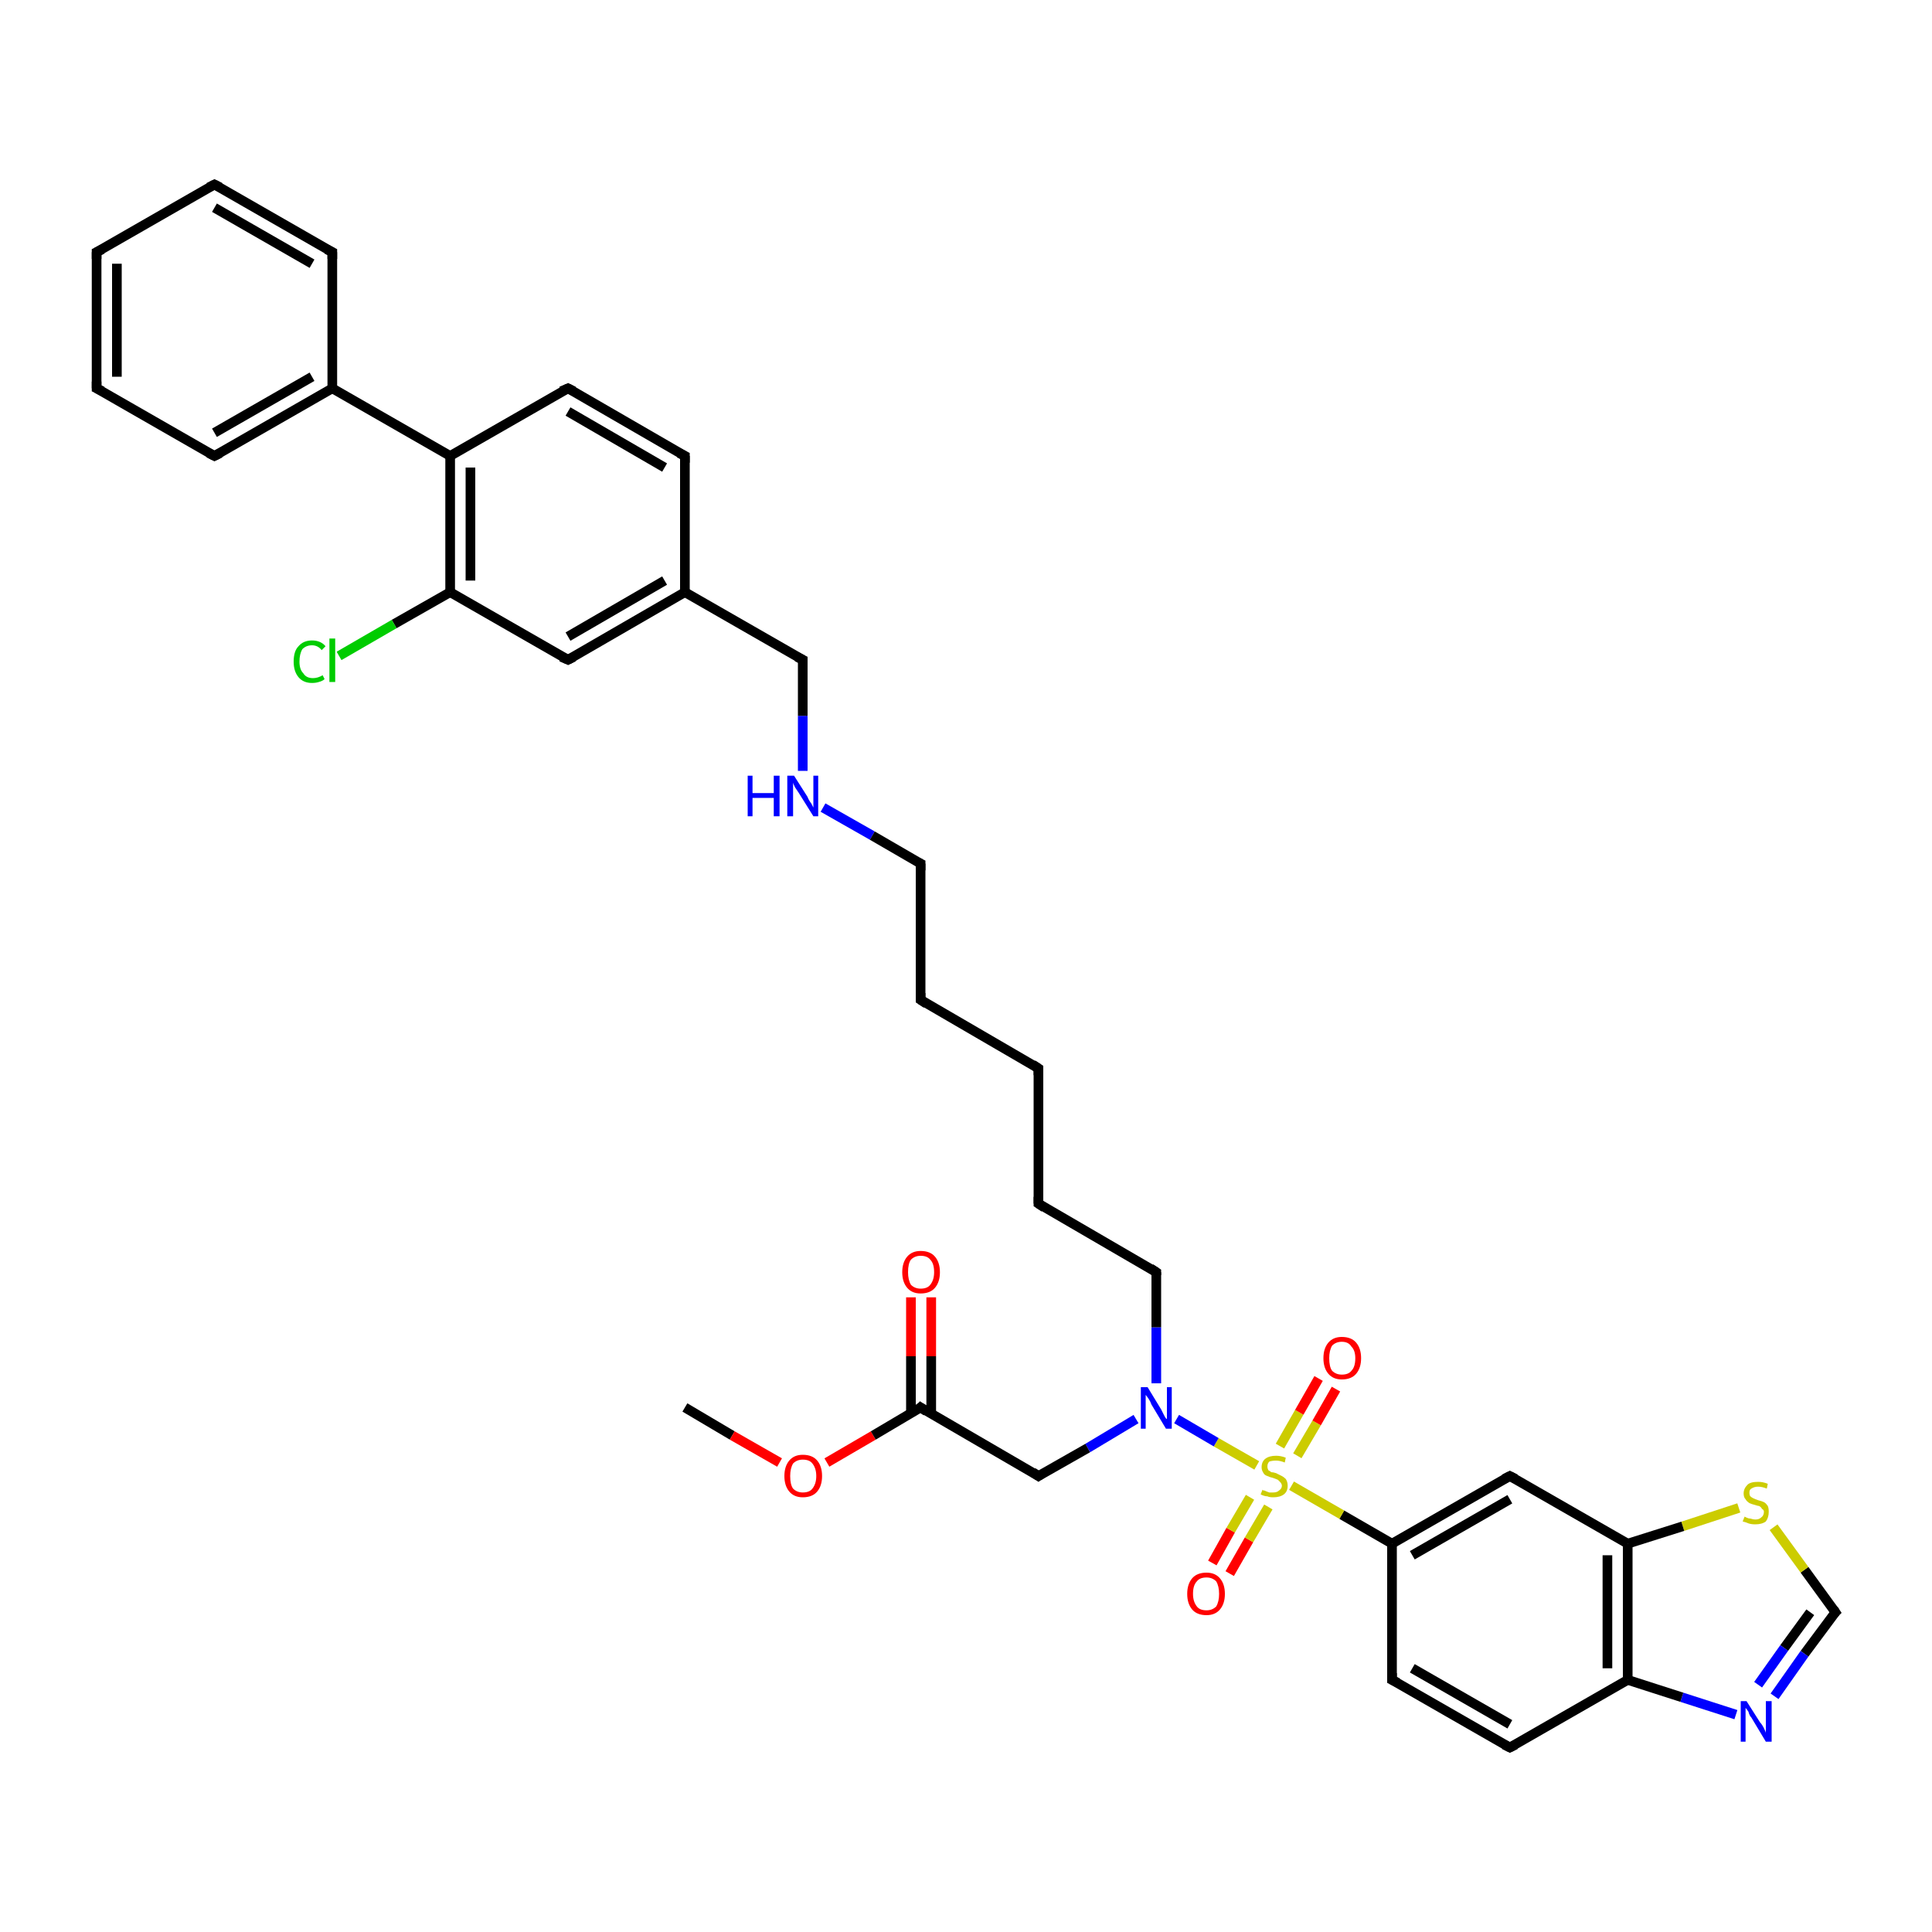 <?xml version='1.0' encoding='iso-8859-1'?>
<svg version='1.1' baseProfile='full'
              xmlns='http://www.w3.org/2000/svg'
                      xmlns:rdkit='http://www.rdkit.org/xml'
                      xmlns:xlink='http://www.w3.org/1999/xlink'
                  xml:space='preserve'
width='200px' height='200px' viewBox='0 0 200 200'>
<!-- END OF HEADER -->
<rect style='opacity:1.0;fill:#FFFFFF;stroke:none' width='200.0' height='200.0' x='0.0' y='0.0'> </rect>
<path class='bond-0 atom-8 atom-7' d='M 190.0,166.9 L 186.8,162.5' style='fill:none;fill-rule:evenodd;stroke:#000000;stroke-width:1.0px;stroke-linecap:butt;stroke-linejoin:miter;stroke-opacity:1' />
<path class='bond-0 atom-8 atom-7' d='M 186.8,162.5 L 183.6,158.1' style='fill:none;fill-rule:evenodd;stroke:#CCCC00;stroke-width:1.0px;stroke-linecap:butt;stroke-linejoin:miter;stroke-opacity:1' />
<path class='bond-1 atom-8 atom-9' d='M 190.0,166.9 L 186.8,171.2' style='fill:none;fill-rule:evenodd;stroke:#000000;stroke-width:1.0px;stroke-linecap:butt;stroke-linejoin:miter;stroke-opacity:1' />
<path class='bond-1 atom-8 atom-9' d='M 186.8,171.2 L 183.7,175.6' style='fill:none;fill-rule:evenodd;stroke:#0000FF;stroke-width:1.0px;stroke-linecap:butt;stroke-linejoin:miter;stroke-opacity:1' />
<path class='bond-1 atom-8 atom-9' d='M 187.4,166.9 L 184.7,170.6' style='fill:none;fill-rule:evenodd;stroke:#000000;stroke-width:1.0px;stroke-linecap:butt;stroke-linejoin:miter;stroke-opacity:1' />
<path class='bond-1 atom-8 atom-9' d='M 184.7,170.6 L 182.0,174.4' style='fill:none;fill-rule:evenodd;stroke:#0000FF;stroke-width:1.0px;stroke-linecap:butt;stroke-linejoin:miter;stroke-opacity:1' />
<path class='bond-2 atom-7 atom-6' d='M 180.0,156.1 L 174.2,158.0' style='fill:none;fill-rule:evenodd;stroke:#CCCC00;stroke-width:1.0px;stroke-linecap:butt;stroke-linejoin:miter;stroke-opacity:1' />
<path class='bond-2 atom-7 atom-6' d='M 174.2,158.0 L 168.5,159.8' style='fill:none;fill-rule:evenodd;stroke:#000000;stroke-width:1.0px;stroke-linecap:butt;stroke-linejoin:miter;stroke-opacity:1' />
<path class='bond-3 atom-9 atom-5' d='M 179.7,177.5 L 174.1,175.7' style='fill:none;fill-rule:evenodd;stroke:#0000FF;stroke-width:1.0px;stroke-linecap:butt;stroke-linejoin:miter;stroke-opacity:1' />
<path class='bond-3 atom-9 atom-5' d='M 174.1,175.7 L 168.5,173.9' style='fill:none;fill-rule:evenodd;stroke:#000000;stroke-width:1.0px;stroke-linecap:butt;stroke-linejoin:miter;stroke-opacity:1' />
<path class='bond-4 atom-6 atom-5' d='M 168.5,159.8 L 168.5,173.9' style='fill:none;fill-rule:evenodd;stroke:#000000;stroke-width:1.0px;stroke-linecap:butt;stroke-linejoin:miter;stroke-opacity:1' />
<path class='bond-4 atom-6 atom-5' d='M 166.4,161.0 L 166.4,172.7' style='fill:none;fill-rule:evenodd;stroke:#000000;stroke-width:1.0px;stroke-linecap:butt;stroke-linejoin:miter;stroke-opacity:1' />
<path class='bond-5 atom-6 atom-10' d='M 168.5,159.8 L 156.3,152.8' style='fill:none;fill-rule:evenodd;stroke:#000000;stroke-width:1.0px;stroke-linecap:butt;stroke-linejoin:miter;stroke-opacity:1' />
<path class='bond-6 atom-5 atom-4' d='M 168.5,173.9 L 156.3,180.9' style='fill:none;fill-rule:evenodd;stroke:#000000;stroke-width:1.0px;stroke-linecap:butt;stroke-linejoin:miter;stroke-opacity:1' />
<path class='bond-7 atom-15 atom-14' d='M 70.9,145.7 L 75.8,148.6' style='fill:none;fill-rule:evenodd;stroke:#000000;stroke-width:1.0px;stroke-linecap:butt;stroke-linejoin:miter;stroke-opacity:1' />
<path class='bond-7 atom-15 atom-14' d='M 75.8,148.6 L 80.7,151.4' style='fill:none;fill-rule:evenodd;stroke:#FF0000;stroke-width:1.0px;stroke-linecap:butt;stroke-linejoin:miter;stroke-opacity:1' />
<path class='bond-8 atom-10 atom-2' d='M 156.3,152.8 L 144.1,159.8' style='fill:none;fill-rule:evenodd;stroke:#000000;stroke-width:1.0px;stroke-linecap:butt;stroke-linejoin:miter;stroke-opacity:1' />
<path class='bond-8 atom-10 atom-2' d='M 156.3,155.2 L 146.2,161.0' style='fill:none;fill-rule:evenodd;stroke:#000000;stroke-width:1.0px;stroke-linecap:butt;stroke-linejoin:miter;stroke-opacity:1' />
<path class='bond-9 atom-4 atom-3' d='M 156.3,180.9 L 144.1,173.9' style='fill:none;fill-rule:evenodd;stroke:#000000;stroke-width:1.0px;stroke-linecap:butt;stroke-linejoin:miter;stroke-opacity:1' />
<path class='bond-9 atom-4 atom-3' d='M 156.3,178.5 L 146.2,172.7' style='fill:none;fill-rule:evenodd;stroke:#000000;stroke-width:1.0px;stroke-linecap:butt;stroke-linejoin:miter;stroke-opacity:1' />
<path class='bond-10 atom-14 atom-13' d='M 85.6,151.4 L 90.4,148.6' style='fill:none;fill-rule:evenodd;stroke:#FF0000;stroke-width:1.0px;stroke-linecap:butt;stroke-linejoin:miter;stroke-opacity:1' />
<path class='bond-10 atom-14 atom-13' d='M 90.4,148.6 L 95.3,145.7' style='fill:none;fill-rule:evenodd;stroke:#000000;stroke-width:1.0px;stroke-linecap:butt;stroke-linejoin:miter;stroke-opacity:1' />
<path class='bond-11 atom-2 atom-3' d='M 144.1,159.8 L 144.1,173.9' style='fill:none;fill-rule:evenodd;stroke:#000000;stroke-width:1.0px;stroke-linecap:butt;stroke-linejoin:miter;stroke-opacity:1' />
<path class='bond-12 atom-2 atom-1' d='M 144.1,159.8 L 138.9,156.8' style='fill:none;fill-rule:evenodd;stroke:#000000;stroke-width:1.0px;stroke-linecap:butt;stroke-linejoin:miter;stroke-opacity:1' />
<path class='bond-12 atom-2 atom-1' d='M 138.9,156.8 L 133.7,153.8' style='fill:none;fill-rule:evenodd;stroke:#CCCC00;stroke-width:1.0px;stroke-linecap:butt;stroke-linejoin:miter;stroke-opacity:1' />
<path class='bond-13 atom-13 atom-16' d='M 96.4,146.4 L 96.4,140.4' style='fill:none;fill-rule:evenodd;stroke:#000000;stroke-width:1.0px;stroke-linecap:butt;stroke-linejoin:miter;stroke-opacity:1' />
<path class='bond-13 atom-13 atom-16' d='M 96.4,140.4 L 96.4,134.3' style='fill:none;fill-rule:evenodd;stroke:#FF0000;stroke-width:1.0px;stroke-linecap:butt;stroke-linejoin:miter;stroke-opacity:1' />
<path class='bond-13 atom-13 atom-16' d='M 94.3,146.4 L 94.3,140.4' style='fill:none;fill-rule:evenodd;stroke:#000000;stroke-width:1.0px;stroke-linecap:butt;stroke-linejoin:miter;stroke-opacity:1' />
<path class='bond-13 atom-13 atom-16' d='M 94.3,140.4 L 94.3,134.3' style='fill:none;fill-rule:evenodd;stroke:#FF0000;stroke-width:1.0px;stroke-linecap:butt;stroke-linejoin:miter;stroke-opacity:1' />
<path class='bond-14 atom-13 atom-12' d='M 95.3,145.7 L 107.5,152.8' style='fill:none;fill-rule:evenodd;stroke:#000000;stroke-width:1.0px;stroke-linecap:butt;stroke-linejoin:miter;stroke-opacity:1' />
<path class='bond-15 atom-37 atom-1' d='M 125.5,161.8 L 127.4,158.4' style='fill:none;fill-rule:evenodd;stroke:#FF0000;stroke-width:1.0px;stroke-linecap:butt;stroke-linejoin:miter;stroke-opacity:1' />
<path class='bond-15 atom-37 atom-1' d='M 127.4,158.4 L 129.4,155.0' style='fill:none;fill-rule:evenodd;stroke:#CCCC00;stroke-width:1.0px;stroke-linecap:butt;stroke-linejoin:miter;stroke-opacity:1' />
<path class='bond-15 atom-37 atom-1' d='M 127.3,162.9 L 129.3,159.4' style='fill:none;fill-rule:evenodd;stroke:#FF0000;stroke-width:1.0px;stroke-linecap:butt;stroke-linejoin:miter;stroke-opacity:1' />
<path class='bond-15 atom-37 atom-1' d='M 129.3,159.4 L 131.3,156.0' style='fill:none;fill-rule:evenodd;stroke:#CCCC00;stroke-width:1.0px;stroke-linecap:butt;stroke-linejoin:miter;stroke-opacity:1' />
<path class='bond-16 atom-1 atom-11' d='M 130.1,151.7 L 125.9,149.3' style='fill:none;fill-rule:evenodd;stroke:#CCCC00;stroke-width:1.0px;stroke-linecap:butt;stroke-linejoin:miter;stroke-opacity:1' />
<path class='bond-16 atom-1 atom-11' d='M 125.9,149.3 L 121.8,146.9' style='fill:none;fill-rule:evenodd;stroke:#0000FF;stroke-width:1.0px;stroke-linecap:butt;stroke-linejoin:miter;stroke-opacity:1' />
<path class='bond-17 atom-1 atom-0' d='M 134.3,150.7 L 136.3,147.3' style='fill:none;fill-rule:evenodd;stroke:#CCCC00;stroke-width:1.0px;stroke-linecap:butt;stroke-linejoin:miter;stroke-opacity:1' />
<path class='bond-17 atom-1 atom-0' d='M 136.3,147.3 L 138.3,143.8' style='fill:none;fill-rule:evenodd;stroke:#FF0000;stroke-width:1.0px;stroke-linecap:butt;stroke-linejoin:miter;stroke-opacity:1' />
<path class='bond-17 atom-1 atom-0' d='M 132.5,149.7 L 134.5,146.2' style='fill:none;fill-rule:evenodd;stroke:#CCCC00;stroke-width:1.0px;stroke-linecap:butt;stroke-linejoin:miter;stroke-opacity:1' />
<path class='bond-17 atom-1 atom-0' d='M 134.5,146.2 L 136.5,142.7' style='fill:none;fill-rule:evenodd;stroke:#FF0000;stroke-width:1.0px;stroke-linecap:butt;stroke-linejoin:miter;stroke-opacity:1' />
<path class='bond-18 atom-11 atom-12' d='M 117.6,146.9 L 112.6,149.9' style='fill:none;fill-rule:evenodd;stroke:#0000FF;stroke-width:1.0px;stroke-linecap:butt;stroke-linejoin:miter;stroke-opacity:1' />
<path class='bond-18 atom-11 atom-12' d='M 112.6,149.9 L 107.5,152.8' style='fill:none;fill-rule:evenodd;stroke:#000000;stroke-width:1.0px;stroke-linecap:butt;stroke-linejoin:miter;stroke-opacity:1' />
<path class='bond-19 atom-11 atom-17' d='M 119.7,143.2 L 119.7,137.4' style='fill:none;fill-rule:evenodd;stroke:#0000FF;stroke-width:1.0px;stroke-linecap:butt;stroke-linejoin:miter;stroke-opacity:1' />
<path class='bond-19 atom-11 atom-17' d='M 119.7,137.4 L 119.7,131.7' style='fill:none;fill-rule:evenodd;stroke:#000000;stroke-width:1.0px;stroke-linecap:butt;stroke-linejoin:miter;stroke-opacity:1' />
<path class='bond-20 atom-18 atom-19' d='M 107.5,124.6 L 107.5,110.6' style='fill:none;fill-rule:evenodd;stroke:#000000;stroke-width:1.0px;stroke-linecap:butt;stroke-linejoin:miter;stroke-opacity:1' />
<path class='bond-21 atom-18 atom-17' d='M 107.5,124.6 L 119.7,131.7' style='fill:none;fill-rule:evenodd;stroke:#000000;stroke-width:1.0px;stroke-linecap:butt;stroke-linejoin:miter;stroke-opacity:1' />
<path class='bond-22 atom-19 atom-20' d='M 107.5,110.6 L 95.3,103.5' style='fill:none;fill-rule:evenodd;stroke:#000000;stroke-width:1.0px;stroke-linecap:butt;stroke-linejoin:miter;stroke-opacity:1' />
<path class='bond-23 atom-26 atom-25' d='M 58.8,40.2 L 70.9,47.2' style='fill:none;fill-rule:evenodd;stroke:#000000;stroke-width:1.0px;stroke-linecap:butt;stroke-linejoin:miter;stroke-opacity:1' />
<path class='bond-23 atom-26 atom-25' d='M 58.8,42.6 L 68.8,48.4' style='fill:none;fill-rule:evenodd;stroke:#000000;stroke-width:1.0px;stroke-linecap:butt;stroke-linejoin:miter;stroke-opacity:1' />
<path class='bond-24 atom-26 atom-27' d='M 58.8,40.2 L 46.6,47.2' style='fill:none;fill-rule:evenodd;stroke:#000000;stroke-width:1.0px;stroke-linecap:butt;stroke-linejoin:miter;stroke-opacity:1' />
<path class='bond-25 atom-25 atom-24' d='M 70.9,47.2 L 70.9,61.3' style='fill:none;fill-rule:evenodd;stroke:#000000;stroke-width:1.0px;stroke-linecap:butt;stroke-linejoin:miter;stroke-opacity:1' />
<path class='bond-26 atom-31 atom-30' d='M 10.0,26.1 L 22.2,19.1' style='fill:none;fill-rule:evenodd;stroke:#000000;stroke-width:1.0px;stroke-linecap:butt;stroke-linejoin:miter;stroke-opacity:1' />
<path class='bond-27 atom-31 atom-32' d='M 10.0,26.1 L 10.0,40.2' style='fill:none;fill-rule:evenodd;stroke:#000000;stroke-width:1.0px;stroke-linecap:butt;stroke-linejoin:miter;stroke-opacity:1' />
<path class='bond-27 atom-31 atom-32' d='M 12.1,27.3 L 12.1,39.0' style='fill:none;fill-rule:evenodd;stroke:#000000;stroke-width:1.0px;stroke-linecap:butt;stroke-linejoin:miter;stroke-opacity:1' />
<path class='bond-28 atom-30 atom-29' d='M 22.2,19.1 L 34.4,26.1' style='fill:none;fill-rule:evenodd;stroke:#000000;stroke-width:1.0px;stroke-linecap:butt;stroke-linejoin:miter;stroke-opacity:1' />
<path class='bond-28 atom-30 atom-29' d='M 22.2,21.5 L 32.3,27.3' style='fill:none;fill-rule:evenodd;stroke:#000000;stroke-width:1.0px;stroke-linecap:butt;stroke-linejoin:miter;stroke-opacity:1' />
<path class='bond-29 atom-20 atom-21' d='M 95.3,103.5 L 95.3,89.4' style='fill:none;fill-rule:evenodd;stroke:#000000;stroke-width:1.0px;stroke-linecap:butt;stroke-linejoin:miter;stroke-opacity:1' />
<path class='bond-30 atom-32 atom-33' d='M 10.0,40.2 L 22.2,47.2' style='fill:none;fill-rule:evenodd;stroke:#000000;stroke-width:1.0px;stroke-linecap:butt;stroke-linejoin:miter;stroke-opacity:1' />
<path class='bond-31 atom-29 atom-28' d='M 34.4,26.1 L 34.4,40.2' style='fill:none;fill-rule:evenodd;stroke:#000000;stroke-width:1.0px;stroke-linecap:butt;stroke-linejoin:miter;stroke-opacity:1' />
<path class='bond-32 atom-33 atom-28' d='M 22.2,47.2 L 34.4,40.2' style='fill:none;fill-rule:evenodd;stroke:#000000;stroke-width:1.0px;stroke-linecap:butt;stroke-linejoin:miter;stroke-opacity:1' />
<path class='bond-32 atom-33 atom-28' d='M 22.2,44.8 L 32.3,39.0' style='fill:none;fill-rule:evenodd;stroke:#000000;stroke-width:1.0px;stroke-linecap:butt;stroke-linejoin:miter;stroke-opacity:1' />
<path class='bond-33 atom-28 atom-27' d='M 34.4,40.2 L 46.6,47.2' style='fill:none;fill-rule:evenodd;stroke:#000000;stroke-width:1.0px;stroke-linecap:butt;stroke-linejoin:miter;stroke-opacity:1' />
<path class='bond-34 atom-22 atom-21' d='M 85.2,83.6 L 90.3,86.5' style='fill:none;fill-rule:evenodd;stroke:#0000FF;stroke-width:1.0px;stroke-linecap:butt;stroke-linejoin:miter;stroke-opacity:1' />
<path class='bond-34 atom-22 atom-21' d='M 90.3,86.5 L 95.3,89.4' style='fill:none;fill-rule:evenodd;stroke:#000000;stroke-width:1.0px;stroke-linecap:butt;stroke-linejoin:miter;stroke-opacity:1' />
<path class='bond-35 atom-22 atom-23' d='M 83.1,79.8 L 83.1,74.1' style='fill:none;fill-rule:evenodd;stroke:#0000FF;stroke-width:1.0px;stroke-linecap:butt;stroke-linejoin:miter;stroke-opacity:1' />
<path class='bond-35 atom-22 atom-23' d='M 83.1,74.1 L 83.1,68.3' style='fill:none;fill-rule:evenodd;stroke:#000000;stroke-width:1.0px;stroke-linecap:butt;stroke-linejoin:miter;stroke-opacity:1' />
<path class='bond-36 atom-27 atom-34' d='M 46.6,47.2 L 46.6,61.3' style='fill:none;fill-rule:evenodd;stroke:#000000;stroke-width:1.0px;stroke-linecap:butt;stroke-linejoin:miter;stroke-opacity:1' />
<path class='bond-36 atom-27 atom-34' d='M 48.7,48.4 L 48.7,60.1' style='fill:none;fill-rule:evenodd;stroke:#000000;stroke-width:1.0px;stroke-linecap:butt;stroke-linejoin:miter;stroke-opacity:1' />
<path class='bond-37 atom-24 atom-23' d='M 70.9,61.3 L 83.1,68.3' style='fill:none;fill-rule:evenodd;stroke:#000000;stroke-width:1.0px;stroke-linecap:butt;stroke-linejoin:miter;stroke-opacity:1' />
<path class='bond-38 atom-24 atom-36' d='M 70.9,61.3 L 58.8,68.3' style='fill:none;fill-rule:evenodd;stroke:#000000;stroke-width:1.0px;stroke-linecap:butt;stroke-linejoin:miter;stroke-opacity:1' />
<path class='bond-38 atom-24 atom-36' d='M 68.8,60.1 L 58.8,65.9' style='fill:none;fill-rule:evenodd;stroke:#000000;stroke-width:1.0px;stroke-linecap:butt;stroke-linejoin:miter;stroke-opacity:1' />
<path class='bond-39 atom-34 atom-36' d='M 46.6,61.3 L 58.8,68.3' style='fill:none;fill-rule:evenodd;stroke:#000000;stroke-width:1.0px;stroke-linecap:butt;stroke-linejoin:miter;stroke-opacity:1' />
<path class='bond-40 atom-34 atom-35' d='M 46.6,61.3 L 40.8,64.6' style='fill:none;fill-rule:evenodd;stroke:#000000;stroke-width:1.0px;stroke-linecap:butt;stroke-linejoin:miter;stroke-opacity:1' />
<path class='bond-40 atom-34 atom-35' d='M 40.8,64.6 L 35.1,67.9' style='fill:none;fill-rule:evenodd;stroke:#00CC00;stroke-width:1.0px;stroke-linecap:butt;stroke-linejoin:miter;stroke-opacity:1' />
<path d='M 144.7,174.2 L 144.1,173.9 L 144.1,173.2' style='fill:none;stroke:#000000;stroke-width:1.0px;stroke-linecap:butt;stroke-linejoin:miter;stroke-opacity:1;' />
<path d='M 156.9,180.6 L 156.3,180.9 L 155.7,180.6' style='fill:none;stroke:#000000;stroke-width:1.0px;stroke-linecap:butt;stroke-linejoin:miter;stroke-opacity:1;' />
<path d='M 189.8,166.6 L 190.0,166.9 L 189.8,167.1' style='fill:none;stroke:#000000;stroke-width:1.0px;stroke-linecap:butt;stroke-linejoin:miter;stroke-opacity:1;' />
<path d='M 156.9,153.1 L 156.3,152.8 L 155.7,153.1' style='fill:none;stroke:#000000;stroke-width:1.0px;stroke-linecap:butt;stroke-linejoin:miter;stroke-opacity:1;' />
<path d='M 106.9,152.4 L 107.5,152.8 L 107.8,152.6' style='fill:none;stroke:#000000;stroke-width:1.0px;stroke-linecap:butt;stroke-linejoin:miter;stroke-opacity:1;' />
<path d='M 95.1,145.9 L 95.3,145.7 L 95.9,146.1' style='fill:none;stroke:#000000;stroke-width:1.0px;stroke-linecap:butt;stroke-linejoin:miter;stroke-opacity:1;' />
<path d='M 119.7,132.0 L 119.7,131.7 L 119.1,131.3' style='fill:none;stroke:#000000;stroke-width:1.0px;stroke-linecap:butt;stroke-linejoin:miter;stroke-opacity:1;' />
<path d='M 107.5,123.9 L 107.5,124.6 L 108.1,125.0' style='fill:none;stroke:#000000;stroke-width:1.0px;stroke-linecap:butt;stroke-linejoin:miter;stroke-opacity:1;' />
<path d='M 107.5,111.3 L 107.5,110.6 L 106.9,110.2' style='fill:none;stroke:#000000;stroke-width:1.0px;stroke-linecap:butt;stroke-linejoin:miter;stroke-opacity:1;' />
<path d='M 95.9,103.9 L 95.3,103.5 L 95.3,102.8' style='fill:none;stroke:#000000;stroke-width:1.0px;stroke-linecap:butt;stroke-linejoin:miter;stroke-opacity:1;' />
<path d='M 95.3,90.1 L 95.3,89.4 L 95.1,89.3' style='fill:none;stroke:#000000;stroke-width:1.0px;stroke-linecap:butt;stroke-linejoin:miter;stroke-opacity:1;' />
<path d='M 83.1,68.6 L 83.1,68.3 L 82.5,68.0' style='fill:none;stroke:#000000;stroke-width:1.0px;stroke-linecap:butt;stroke-linejoin:miter;stroke-opacity:1;' />
<path d='M 70.3,46.9 L 70.9,47.2 L 70.9,47.9' style='fill:none;stroke:#000000;stroke-width:1.0px;stroke-linecap:butt;stroke-linejoin:miter;stroke-opacity:1;' />
<path d='M 59.4,40.5 L 58.8,40.2 L 58.1,40.5' style='fill:none;stroke:#000000;stroke-width:1.0px;stroke-linecap:butt;stroke-linejoin:miter;stroke-opacity:1;' />
<path d='M 33.8,25.8 L 34.4,26.1 L 34.4,26.8' style='fill:none;stroke:#000000;stroke-width:1.0px;stroke-linecap:butt;stroke-linejoin:miter;stroke-opacity:1;' />
<path d='M 21.6,19.4 L 22.2,19.1 L 22.8,19.4' style='fill:none;stroke:#000000;stroke-width:1.0px;stroke-linecap:butt;stroke-linejoin:miter;stroke-opacity:1;' />
<path d='M 10.6,25.8 L 10.0,26.1 L 10.0,26.8' style='fill:none;stroke:#000000;stroke-width:1.0px;stroke-linecap:butt;stroke-linejoin:miter;stroke-opacity:1;' />
<path d='M 10.0,39.5 L 10.0,40.2 L 10.6,40.5' style='fill:none;stroke:#000000;stroke-width:1.0px;stroke-linecap:butt;stroke-linejoin:miter;stroke-opacity:1;' />
<path d='M 21.6,46.9 L 22.2,47.2 L 22.8,46.9' style='fill:none;stroke:#000000;stroke-width:1.0px;stroke-linecap:butt;stroke-linejoin:miter;stroke-opacity:1;' />
<path d='M 59.4,68.0 L 58.8,68.3 L 58.1,68.0' style='fill:none;stroke:#000000;stroke-width:1.0px;stroke-linecap:butt;stroke-linejoin:miter;stroke-opacity:1;' />
<path class='atom-0' d='M 137.0 140.6
Q 137.0 139.6, 137.5 139.0
Q 138.0 138.4, 138.9 138.4
Q 139.9 138.4, 140.4 139.0
Q 140.9 139.6, 140.9 140.6
Q 140.9 141.6, 140.4 142.2
Q 139.9 142.8, 138.9 142.8
Q 138.0 142.8, 137.5 142.2
Q 137.0 141.6, 137.0 140.6
M 138.9 142.3
Q 139.6 142.3, 139.9 141.9
Q 140.3 141.5, 140.3 140.6
Q 140.3 139.8, 139.9 139.4
Q 139.6 138.9, 138.9 138.9
Q 138.3 138.9, 137.9 139.3
Q 137.6 139.8, 137.6 140.6
Q 137.6 141.5, 137.9 141.9
Q 138.3 142.3, 138.9 142.3
' fill='#FF0000'/>
<path class='atom-1' d='M 130.7 154.2
Q 130.7 154.3, 130.9 154.3
Q 131.1 154.4, 131.4 154.5
Q 131.6 154.5, 131.8 154.5
Q 132.2 154.5, 132.4 154.3
Q 132.7 154.1, 132.7 153.8
Q 132.7 153.6, 132.5 153.4
Q 132.4 153.3, 132.3 153.2
Q 132.1 153.1, 131.8 153.0
Q 131.4 152.9, 131.2 152.8
Q 130.9 152.7, 130.8 152.5
Q 130.6 152.2, 130.6 151.9
Q 130.6 151.3, 131.0 151.0
Q 131.4 150.7, 132.1 150.7
Q 132.6 150.7, 133.1 150.9
L 133.0 151.4
Q 132.5 151.2, 132.1 151.2
Q 131.7 151.2, 131.4 151.3
Q 131.2 151.5, 131.2 151.8
Q 131.2 152.0, 131.3 152.2
Q 131.5 152.3, 131.6 152.4
Q 131.8 152.4, 132.1 152.5
Q 132.5 152.7, 132.7 152.8
Q 132.9 152.9, 133.1 153.1
Q 133.3 153.4, 133.3 153.8
Q 133.3 154.4, 132.9 154.7
Q 132.5 155.0, 131.8 155.0
Q 131.4 155.0, 131.2 154.9
Q 130.9 154.9, 130.5 154.7
L 130.7 154.2
' fill='#CCCC00'/>
<path class='atom-7' d='M 180.6 157.0
Q 180.6 157.0, 180.8 157.1
Q 181.0 157.2, 181.2 157.2
Q 181.5 157.3, 181.7 157.3
Q 182.1 157.3, 182.3 157.1
Q 182.6 156.9, 182.6 156.5
Q 182.6 156.3, 182.4 156.2
Q 182.3 156.0, 182.1 155.9
Q 182.0 155.9, 181.7 155.8
Q 181.3 155.7, 181.1 155.6
Q 180.8 155.4, 180.7 155.2
Q 180.5 155.0, 180.5 154.6
Q 180.5 154.1, 180.9 153.7
Q 181.2 153.4, 182.0 153.4
Q 182.5 153.4, 183.0 153.6
L 182.9 154.1
Q 182.4 153.9, 182.0 153.9
Q 181.6 153.9, 181.3 154.1
Q 181.1 154.2, 181.1 154.5
Q 181.1 154.8, 181.2 154.9
Q 181.3 155.0, 181.5 155.1
Q 181.7 155.2, 182.0 155.3
Q 182.4 155.4, 182.6 155.5
Q 182.8 155.6, 183.0 155.9
Q 183.1 156.1, 183.1 156.5
Q 183.1 157.1, 182.8 157.5
Q 182.4 157.8, 181.7 157.8
Q 181.3 157.8, 181.0 157.7
Q 180.8 157.6, 180.4 157.5
L 180.6 157.0
' fill='#CCCC00'/>
<path class='atom-9' d='M 180.8 176.1
L 182.2 178.3
Q 182.4 178.5, 182.6 178.9
Q 182.8 179.3, 182.8 179.4
L 182.8 176.1
L 183.4 176.1
L 183.4 180.3
L 182.8 180.3
L 181.3 177.8
Q 181.1 177.6, 181.0 177.2
Q 180.8 176.9, 180.7 176.8
L 180.7 180.3
L 180.2 180.3
L 180.2 176.1
L 180.8 176.1
' fill='#0000FF'/>
<path class='atom-11' d='M 118.8 143.6
L 120.2 145.9
Q 120.3 146.1, 120.5 146.5
Q 120.7 146.9, 120.8 146.9
L 120.8 143.6
L 121.3 143.6
L 121.3 147.9
L 120.7 147.9
L 119.2 145.4
Q 119.1 145.1, 118.9 144.8
Q 118.7 144.5, 118.6 144.4
L 118.6 147.9
L 118.1 147.9
L 118.1 143.6
L 118.8 143.6
' fill='#0000FF'/>
<path class='atom-14' d='M 81.2 152.8
Q 81.2 151.8, 81.7 151.2
Q 82.2 150.6, 83.1 150.6
Q 84.1 150.6, 84.6 151.2
Q 85.1 151.8, 85.1 152.8
Q 85.1 153.8, 84.6 154.4
Q 84.1 155.0, 83.1 155.0
Q 82.2 155.0, 81.7 154.4
Q 81.2 153.8, 81.2 152.8
M 83.1 154.5
Q 83.8 154.5, 84.1 154.1
Q 84.5 153.6, 84.5 152.8
Q 84.5 152.0, 84.1 151.5
Q 83.8 151.1, 83.1 151.1
Q 82.5 151.1, 82.1 151.5
Q 81.8 152.0, 81.8 152.8
Q 81.8 153.7, 82.1 154.1
Q 82.5 154.5, 83.1 154.5
' fill='#FF0000'/>
<path class='atom-16' d='M 93.4 131.7
Q 93.4 130.7, 93.9 130.1
Q 94.4 129.5, 95.3 129.5
Q 96.3 129.5, 96.8 130.1
Q 97.3 130.7, 97.3 131.7
Q 97.3 132.7, 96.8 133.3
Q 96.3 133.9, 95.3 133.9
Q 94.4 133.9, 93.9 133.3
Q 93.4 132.7, 93.4 131.7
M 95.3 133.4
Q 96.0 133.4, 96.3 133.0
Q 96.7 132.5, 96.7 131.7
Q 96.7 130.8, 96.3 130.4
Q 96.0 130.0, 95.3 130.0
Q 94.7 130.0, 94.3 130.4
Q 94.0 130.8, 94.0 131.7
Q 94.0 132.5, 94.3 133.0
Q 94.7 133.4, 95.3 133.4
' fill='#FF0000'/>
<path class='atom-22' d='M 77.4 80.3
L 77.9 80.3
L 77.9 82.1
L 80.1 82.1
L 80.1 80.3
L 80.7 80.3
L 80.7 84.5
L 80.1 84.5
L 80.1 82.6
L 77.9 82.6
L 77.9 84.5
L 77.4 84.5
L 77.4 80.3
' fill='#0000FF'/>
<path class='atom-22' d='M 82.2 80.3
L 83.6 82.5
Q 83.7 82.8, 84.0 83.2
Q 84.2 83.6, 84.2 83.6
L 84.2 80.3
L 84.7 80.3
L 84.7 84.5
L 84.2 84.5
L 82.7 82.1
Q 82.5 81.8, 82.3 81.5
Q 82.1 81.1, 82.1 81.0
L 82.1 84.5
L 81.5 84.5
L 81.5 80.3
L 82.2 80.3
' fill='#0000FF'/>
<path class='atom-35' d='M 30.4 68.5
Q 30.4 67.4, 30.9 66.9
Q 31.4 66.3, 32.3 66.3
Q 33.2 66.3, 33.7 66.9
L 33.3 67.3
Q 32.9 66.8, 32.3 66.8
Q 31.7 66.8, 31.3 67.2
Q 31.0 67.7, 31.0 68.5
Q 31.0 69.3, 31.4 69.7
Q 31.7 70.2, 32.4 70.2
Q 32.9 70.2, 33.4 69.9
L 33.6 70.3
Q 33.4 70.5, 33.0 70.6
Q 32.7 70.7, 32.3 70.7
Q 31.4 70.7, 30.9 70.1
Q 30.4 69.5, 30.4 68.5
' fill='#00CC00'/>
<path class='atom-35' d='M 34.1 66.1
L 34.7 66.1
L 34.7 70.6
L 34.1 70.6
L 34.1 66.1
' fill='#00CC00'/>
<path class='atom-37' d='M 122.9 165.0
Q 122.9 164.0, 123.4 163.4
Q 123.9 162.8, 124.9 162.8
Q 125.8 162.8, 126.3 163.4
Q 126.8 164.0, 126.8 165.0
Q 126.8 166.0, 126.3 166.6
Q 125.8 167.2, 124.9 167.2
Q 123.9 167.2, 123.4 166.6
Q 122.9 166.0, 122.9 165.0
M 124.9 166.7
Q 125.5 166.7, 125.9 166.3
Q 126.2 165.8, 126.2 165.0
Q 126.2 164.2, 125.9 163.7
Q 125.5 163.3, 124.9 163.3
Q 124.2 163.3, 123.9 163.7
Q 123.5 164.1, 123.5 165.0
Q 123.5 165.8, 123.9 166.3
Q 124.2 166.7, 124.9 166.7
' fill='#FF0000'/>
</svg>
